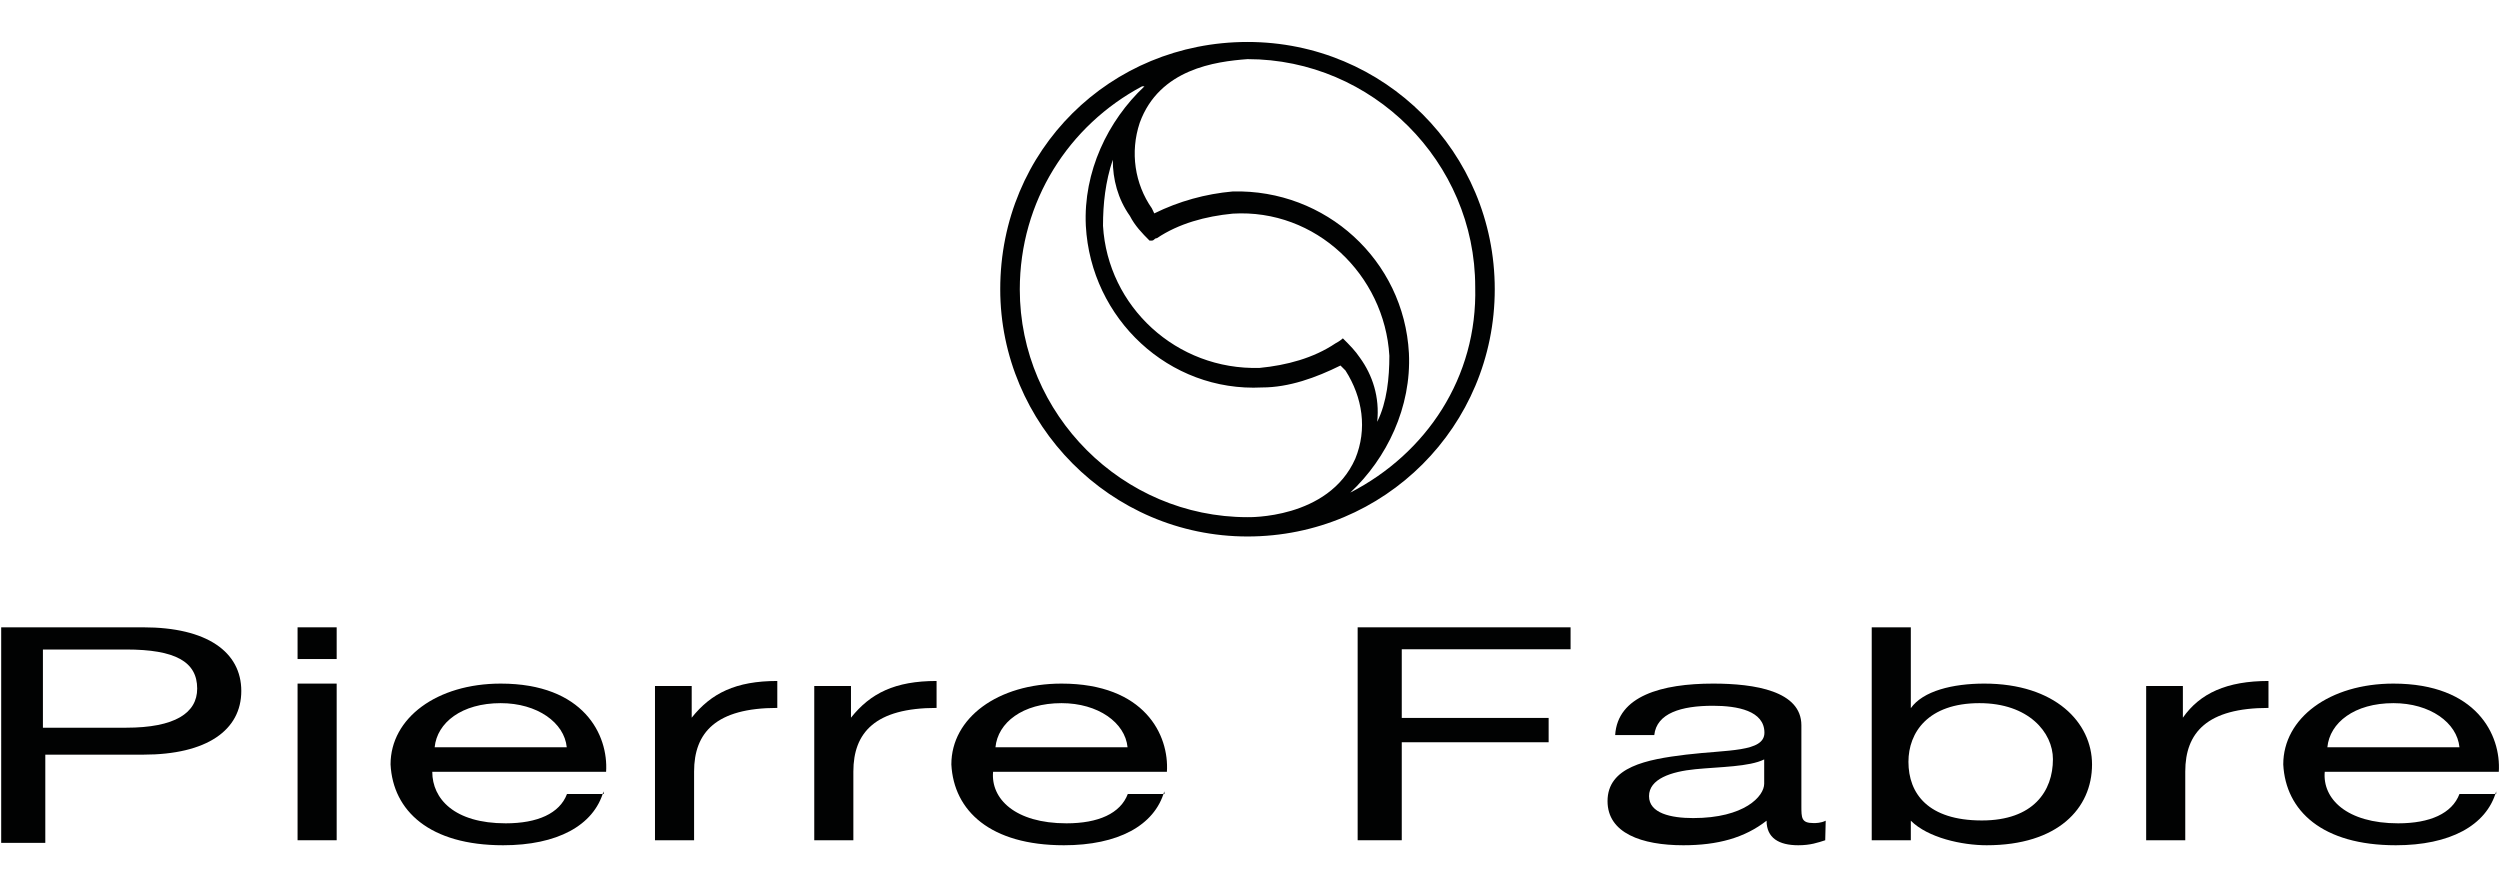 <svg enable-background="new 0 0 1048.5 372.1" viewBox="0 0 1048.5 372.1" xmlns="http://www.w3.org/2000/svg"><g fill="#010202"><path d="m523.2 17.6c-57.5 0-103.7 45.2-103.7 103.7 0 56.5 46.2 103.7 103.7 103.7s103.7-46.2 103.7-103.7-46.2-103.7-103.7-103.7m0 199.3c-52.4 0-95.5-43.1-95.5-95.5 0-37 20.5-68.8 51.3-85.2h1c-15.4 14.4-25.7 35.9-24.6 58.5 2.1 39 34.9 69.8 73.9 67.8 11.3 0 22.6-4.1 32.9-9.2l2.1 2.1c7.2 11.3 9.2 24.6 4.1 37-11.3 25.5-45.2 24.5-45.2 24.5zm47.2-66.8c-2.1-3.1-4.1-5.1-7.2-8.2 0 0-1 1-3.1 2.1-9.2 6.2-20.5 9.2-31.8 10.3-34.9 1-63.7-25.7-65.7-59.6 0-9.2 1-18.5 4.1-27.7 0 8.2 2.1 16.4 7.2 23.6 2.1 4.1 5.1 7.2 8.2 10.3h1c1 0 1-1 2.1-1 9.2-6.2 20.5-9.2 31.8-10.3 34.9-2.1 63.7 25.7 65.7 59.6 0 9.2-1 19.5-5.1 27.7 1.1-10.4-2-19.6-7.2-26.8zm-4.1 56.5c15.4-14.4 25.7-35.9 24.6-58.5-2.1-39-34.9-68.8-73.9-67.8-11.3 1-22.6 4.1-32.9 9.2l-1-2.1c-7.2-10.3-9.2-23.6-5.1-35.9 8.2-22.6 31.8-25.7 45.2-26.7 52.4 0 95.5 43.1 95.5 95.5 1 38-20.5 69.9-52.4 86.3z"/><path d="m.5 263.1h59.6c26.7 0 41.1 10.3 41.1 26.7s-14.4 26.7-41.1 26.7h-41.1v37h-18.5zm17.5 42.1h34.9c20.5 0 29.8-6.2 29.8-16.4 0-11.3-9.2-16.4-29.8-16.4h-34.9z"/><path d="m141.2 263.1h-16.4v13.3h16.4zm-16.4 89.3h16.4v-65.7h-16.4z"/><path d="m253.1 331.9c-4.1 14.4-19.5 22.6-42.1 22.6-30.8 0-46.2-14.4-47.2-33.9 0-19.5 19.5-33.9 46.2-33.9 34.9 0 45.2 21.6 44.2 37h-72.9c0 11.3 9.2 21.6 30.8 21.6 13.3 0 22.6-4.1 25.7-12.3h15.4m-15.5-19.6c-1-10.3-12.3-18.5-27.7-18.5-16.4 0-26.7 8.2-27.7 18.5z"/><path d="m274.7 287.7h15.4v13.3c8.2-10.3 18.5-15.4 35.9-15.4v11.3c-25.7 0-34.9 10.3-34.9 26.7v28.8h-16.4z"/><path d="m341.5 287.7h15.4v13.3c8.2-10.3 18.5-15.4 35.9-15.4v11.3c-25.7 0-34.9 10.3-34.9 26.7v28.8h-16.4z"/><path d="m488.3 331.9c-4.1 14.4-19.5 22.6-42.1 22.6-30.8 0-46.2-14.4-47.2-33.9 0-19.5 19.5-33.9 46.2-33.9 34.9 0 45.2 21.6 44.2 37h-72.9c-1 11.3 9.2 21.6 30.8 21.6 13.3 0 22.6-4.1 25.7-12.3h15.4m-15.5-19.6c-1-10.3-12.3-18.5-27.7-18.5-16.4 0-26.7 8.2-27.7 18.5z"/><path d="m569.4 263.1h89.3v9.2h-70.8v28.8h61.6v10.2h-61.6v41.1h-18.5z"/><path d="m765.5 352.4c-3.1 1-6.2 2.1-11.3 2.1-8.2 0-13.3-3.1-13.3-10.3-9.2 7.2-20.5 10.3-34.9 10.3-17.5 0-31.8-5.1-31.8-18.5 0-14.4 16.4-17.5 32.9-19.5 17.5-2.1 32.9-1 32.9-9.2 0-9.2-11.3-11.3-21.6-11.3-13.3 0-23.6 3.1-24.6 12.3h-16.4c1-16.4 19.5-21.6 41.1-21.6 17.5 0 37 3.1 37 17.5v33.8c0 5.1 0 7.2 5.1 7.2 1 0 3.1 0 5.1-1zm-25.6-33.9c-6.2 3.1-18.5 3.1-28.8 4.1s-19.5 4.1-19.5 11.3 9.2 9.2 18.5 9.2c21.6 0 29.8-9.2 29.8-14.4z"/><path d="m785 263.1h16.4v33.9c5.1-7.2 17.5-10.3 30.8-10.3 29.8 0 45.2 16.4 45.2 33.9 0 18.5-14.4 33.9-44.2 33.9-10.3 0-24.6-3.1-31.8-10.3v8.2h-16.4zm45.2 31.8c-21.6 0-29.8 12.3-29.8 24.6 0 13.3 8.2 24.6 30.8 24.6 21.6 0 29.8-12.3 29.8-25.7 0-11.2-10.2-23.5-30.8-23.5z"/><path d="m900.1 287.7h15.4v13.3c7.2-10.3 18.5-15.4 35.9-15.4v11.3c-25.7 0-34.9 10.3-34.9 26.7v28.8h-16.4z"/><path d="m1046.9 331.9c-4.1 14.4-19.5 22.6-42.1 22.6-30.8 0-46.2-14.4-47.2-33.9 0-19.5 19.5-33.9 46.2-33.9 34.9 0 45.2 21.6 44.2 37h-73c-1 11.3 9.2 21.6 30.8 21.6 13.3 0 22.6-4.1 25.7-12.3h15.4m-15.4-19.6c-1-10.3-12.3-18.5-27.7-18.5-16.4 0-26.7 8.2-27.7 18.5z"/></g></svg>